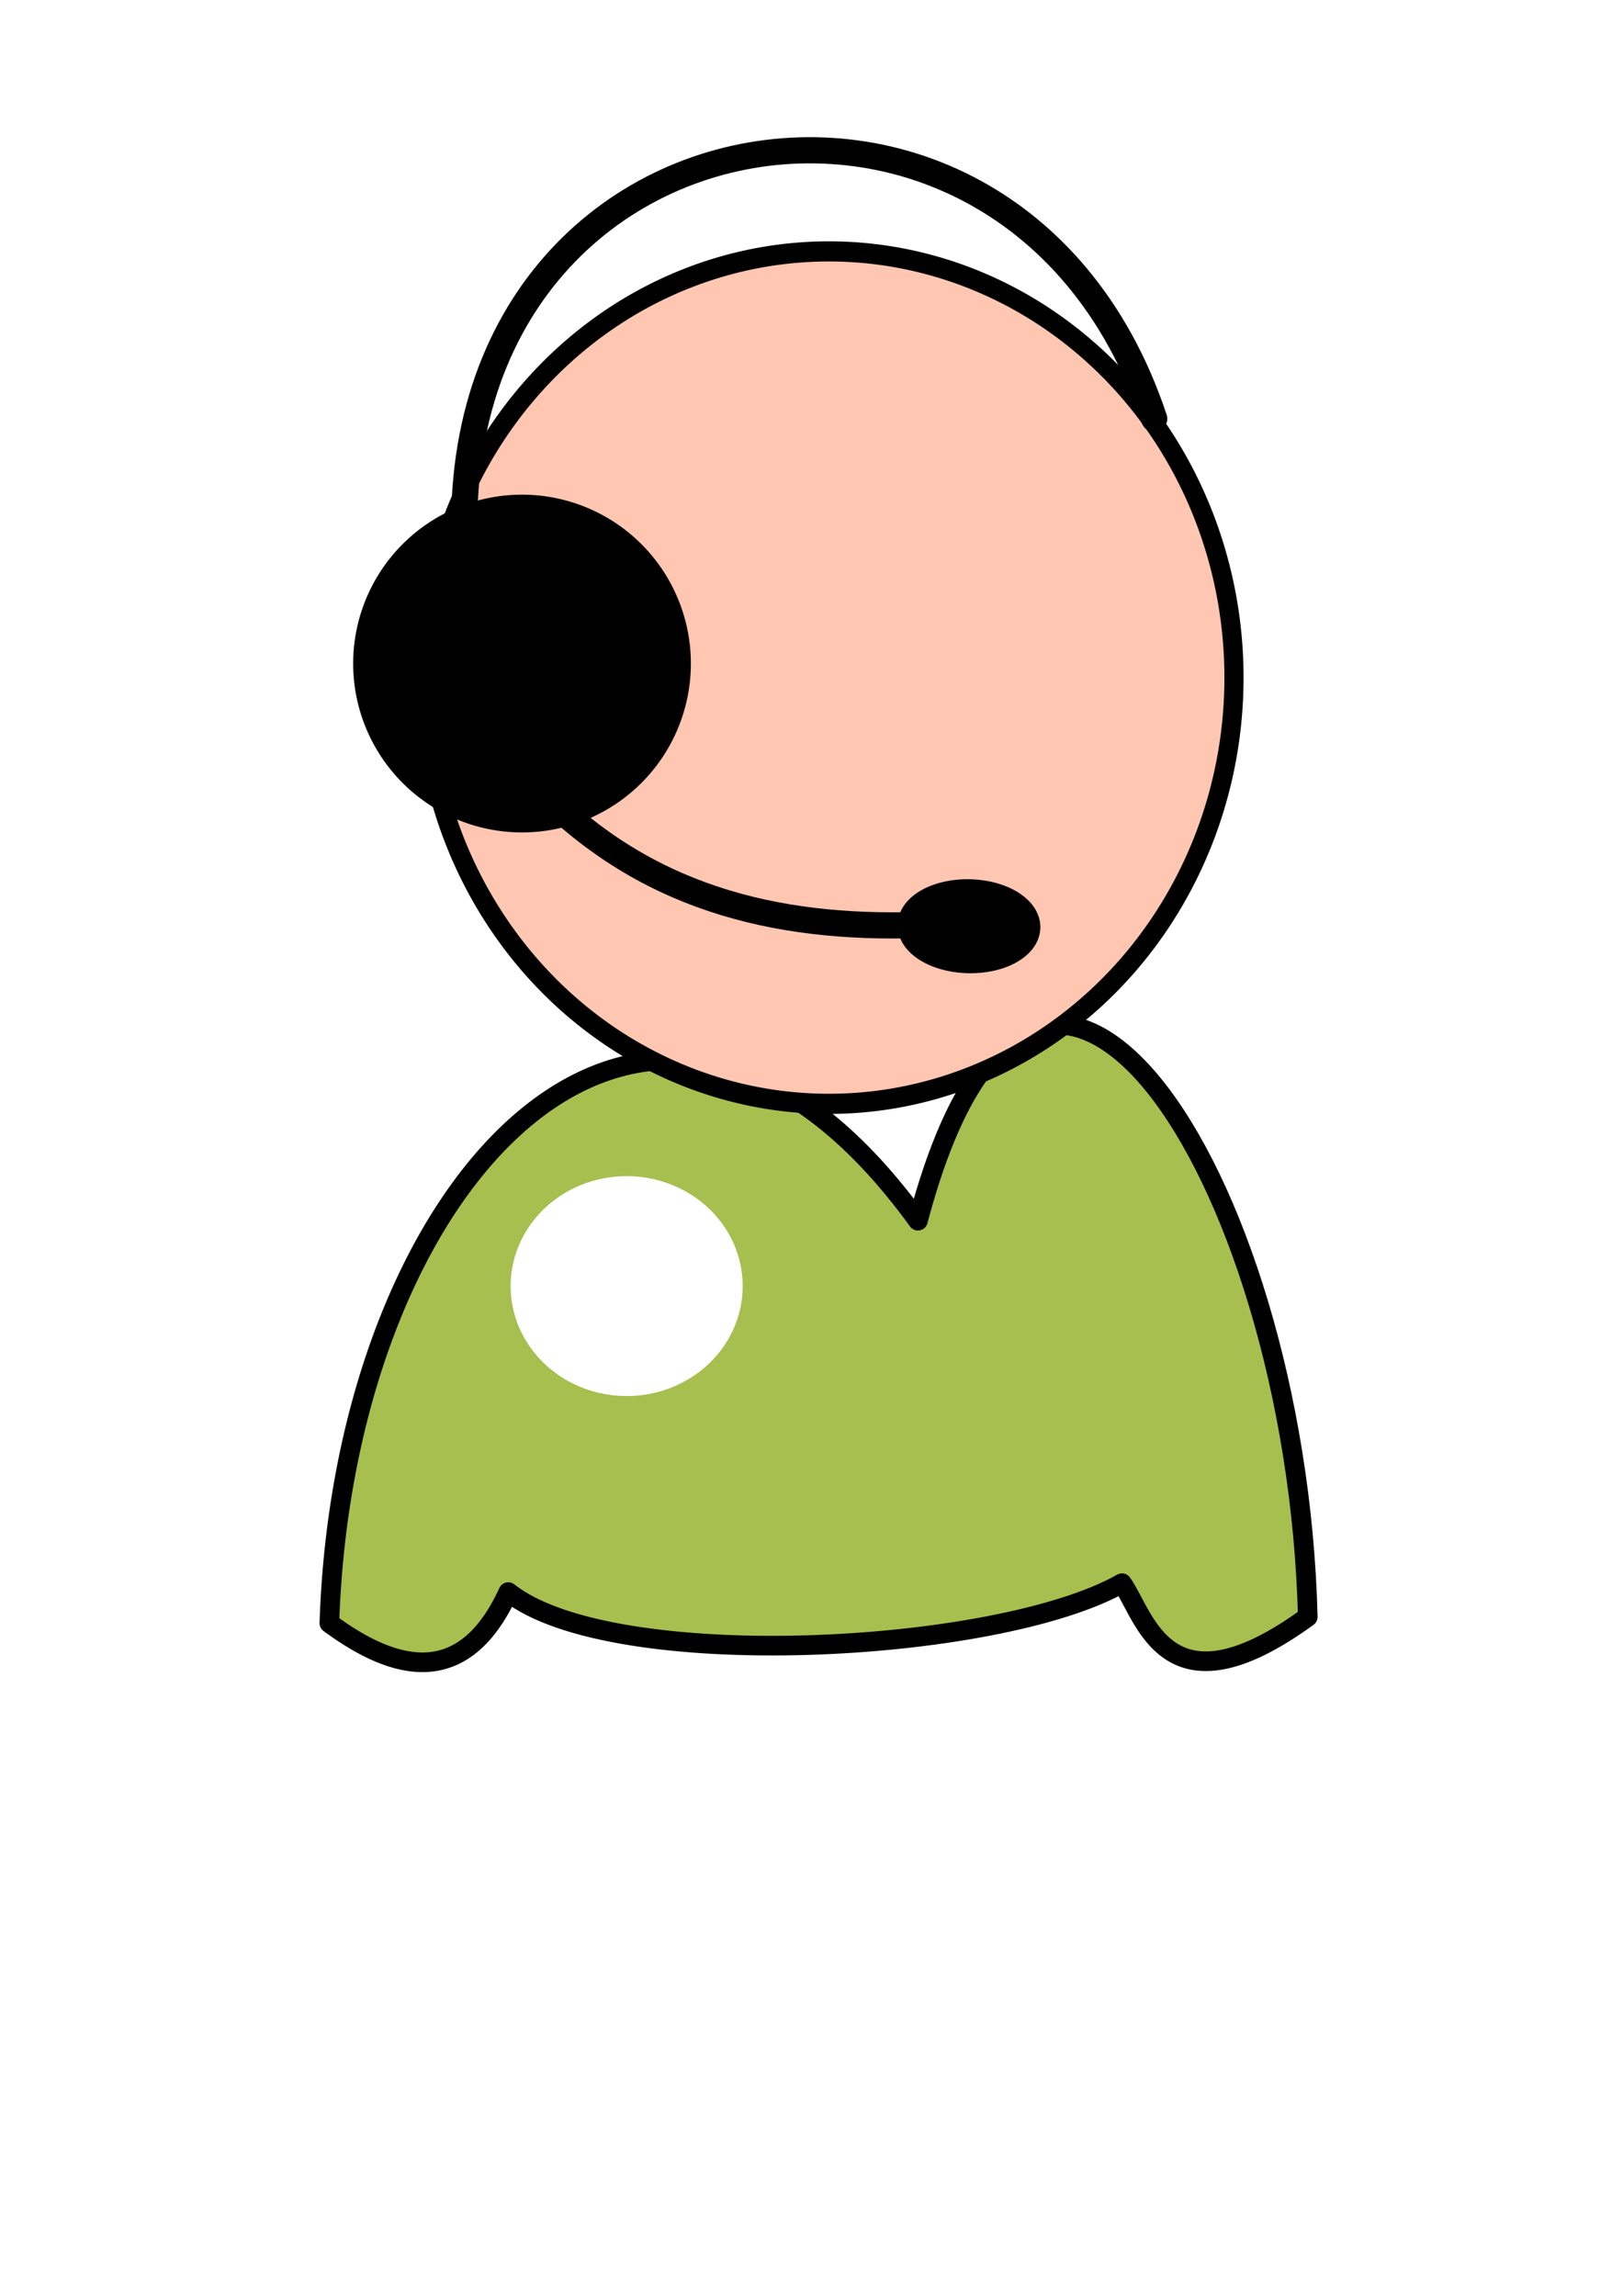 <?xml version="1.0" encoding="UTF-8" standalone="no"?>
<!-- Created with Inkscape (http://www.inkscape.org/) -->
<svg
    xmlns:inkscape="http://www.inkscape.org/namespaces/inkscape"
    xmlns:rdf="http://www.w3.org/1999/02/22-rdf-syntax-ns#"
    xmlns="http://www.w3.org/2000/svg"
    xmlns:cc="http://creativecommons.org/ns#"
    xmlns:dc="http://purl.org/dc/elements/1.1/"
    xmlns:sodipodi="http://sodipodi.sourceforge.net/DTD/sodipodi-0.dtd"
    xmlns:svg="http://www.w3.org/2000/svg"
    xmlns:ns1="http://sozi.baierouge.fr"
    xmlns:xlink="http://www.w3.org/1999/xlink"
    id="svg2"
    sodipodi:docname="servicedesk.svg"
    inkscape:export-filename="G:\Documents and Settings\milo\Bureaublad\servicedesk.png"
    viewBox="0 0 744.09 1052.4"
    inkscape:export-xdpi="90"
    version="1.1"
    inkscape:export-ydpi="90"
    inkscape:version="0.47 r22583"
  >
  <defs
      id="defs4"
    >
    <filter
        id="filter5371"
        height="3.151"
        width="3.151"
        y="-1.075"
        x="-1.075"
        inkscape:collect="always"
      >
      <feGaussianBlur
          id="feGaussianBlur5373"
          stdDeviation="19.682"
          inkscape:collect="always"
      />
    </filter
    >
  </defs
  >
  <sodipodi:namedview
      id="base"
      bordercolor="#666666"
      inkscape:pageshadow="2"
      inkscape:window-y="-4"
      pagecolor="#ffffff"
      inkscape:window-height="851"
      inkscape:window-maximized="1"
      inkscape:zoom="0.40248212"
      inkscape:window-x="-4"
      showgrid="false"
      borderopacity="1.0"
      inkscape:current-layer="layer1"
      inkscape:cx="372.04724"
      inkscape:cy="765.98073"
      inkscape:window-width="1440"
      inkscape:pageopacity="0.0"
      inkscape:document-units="px"
  />
  <g
      id="layer1"
      inkscape:label="Layer 1"
      inkscape:groupmode="layer"
    >
    <path
        id="path2816"
        sodipodi:nodetypes="cccccc"
        style="stroke-linejoin:round;stroke:#000000;stroke-linecap:round;stroke-width:9;fill:#a6bf4e"
        d="m420.85 559.53c-122.52-168.87-263.11-21.82-269.85 184.47 30.426 22.479 61.762 30.002 82.034-14.203 47.661 37.78 224.08 28.374 281.35-4.089 10.558 14.623 20.058 62.774 85.186 15.435-5.06-203.42-124.44-386.98-178.72-181.61z"
    />
    <path
        id="path5341"
        sodipodi:rx="21.960814"
        sodipodi:ry="21.960814"
        style="filter:url(#filter5371);fill:#ffffff"
        sodipodi:type="arc"
        d="m317.99 607a21.961 21.961 0 1 1 -43.922 0 21.961 21.961 0 1 1 43.922 0z"
        transform="matrix(2.422 0 0 2.295 -429.68 -803.54)"
        sodipodi:cy="606.99689"
        sodipodi:cx="296.03177"
    />
    <path
        id="path2818"
        sodipodi:rx="185.71428"
        sodipodi:ry="185.71428"
        style="fill-rule:evenodd;stroke:#000000;stroke-width:8.775;fill:#ffc6b1"
        sodipodi:type="arc"
        d="m625.71 286.65a185.71 185.71 0 1 1 -371.43 0 185.71 185.71 0 1 1 371.43 0z"
        transform="matrix(1 0 0 1.052 -59.97 9.054)"
        sodipodi:cy="286.64789"
        sodipodi:cx="440"
    />
    <path
        id="path5470"
        sodipodi:rx="72.909904"
        sodipodi:ry="72.909904"
        style="stroke-linejoin:round;stroke:#000000;stroke-linecap:round;stroke-width:9;fill:#000000"
        sodipodi:type="arc"
        d="m312.72 287.25a72.91 72.91 0 1 1 -145.82 0 72.91 72.91 0 1 1 145.82 0z"
        transform="translate(-.485 16.907)"
        sodipodi:cy="287.24744"
        sodipodi:cx="239.81209"
    />
    <path
        id="path5472"
        sodipodi:nodetypes="cc"
        style="stroke-linejoin:round;stroke:#000000;stroke-linecap:round;stroke-width:12;fill:none"
        d="m220.88 305.03c-60.66-253.83 239.12-320.84 308.27-113.11"
    />
    <path
        id="path5474"
        sodipodi:nodetypes="cc"
        style="stroke:#000000;stroke-width:12;fill:none"
        d="m249.7 364.13c49.894 49.708 111.25 62.739 177.65 59.63"
    />
    <path
        id="path5476"
        sodipodi:rx="26.709261"
        sodipodi:ry="15.52864"
        style="stroke-linejoin:round;stroke:#000000;stroke-linecap:round;stroke-width:12;fill:#000000"
        sodipodi:type="arc"
        d="m654.69 446.75a26.709 15.529 0 1 1 -53.419 0 26.709 15.529 0 1 1 53.419 0z"
        transform="matrix(1 .023 -.023 1 -173.46 -36.624)"
        sodipodi:cy="446.74521"
        sodipodi:cx="627.97821"
    />
  </g
  >
</svg
>
